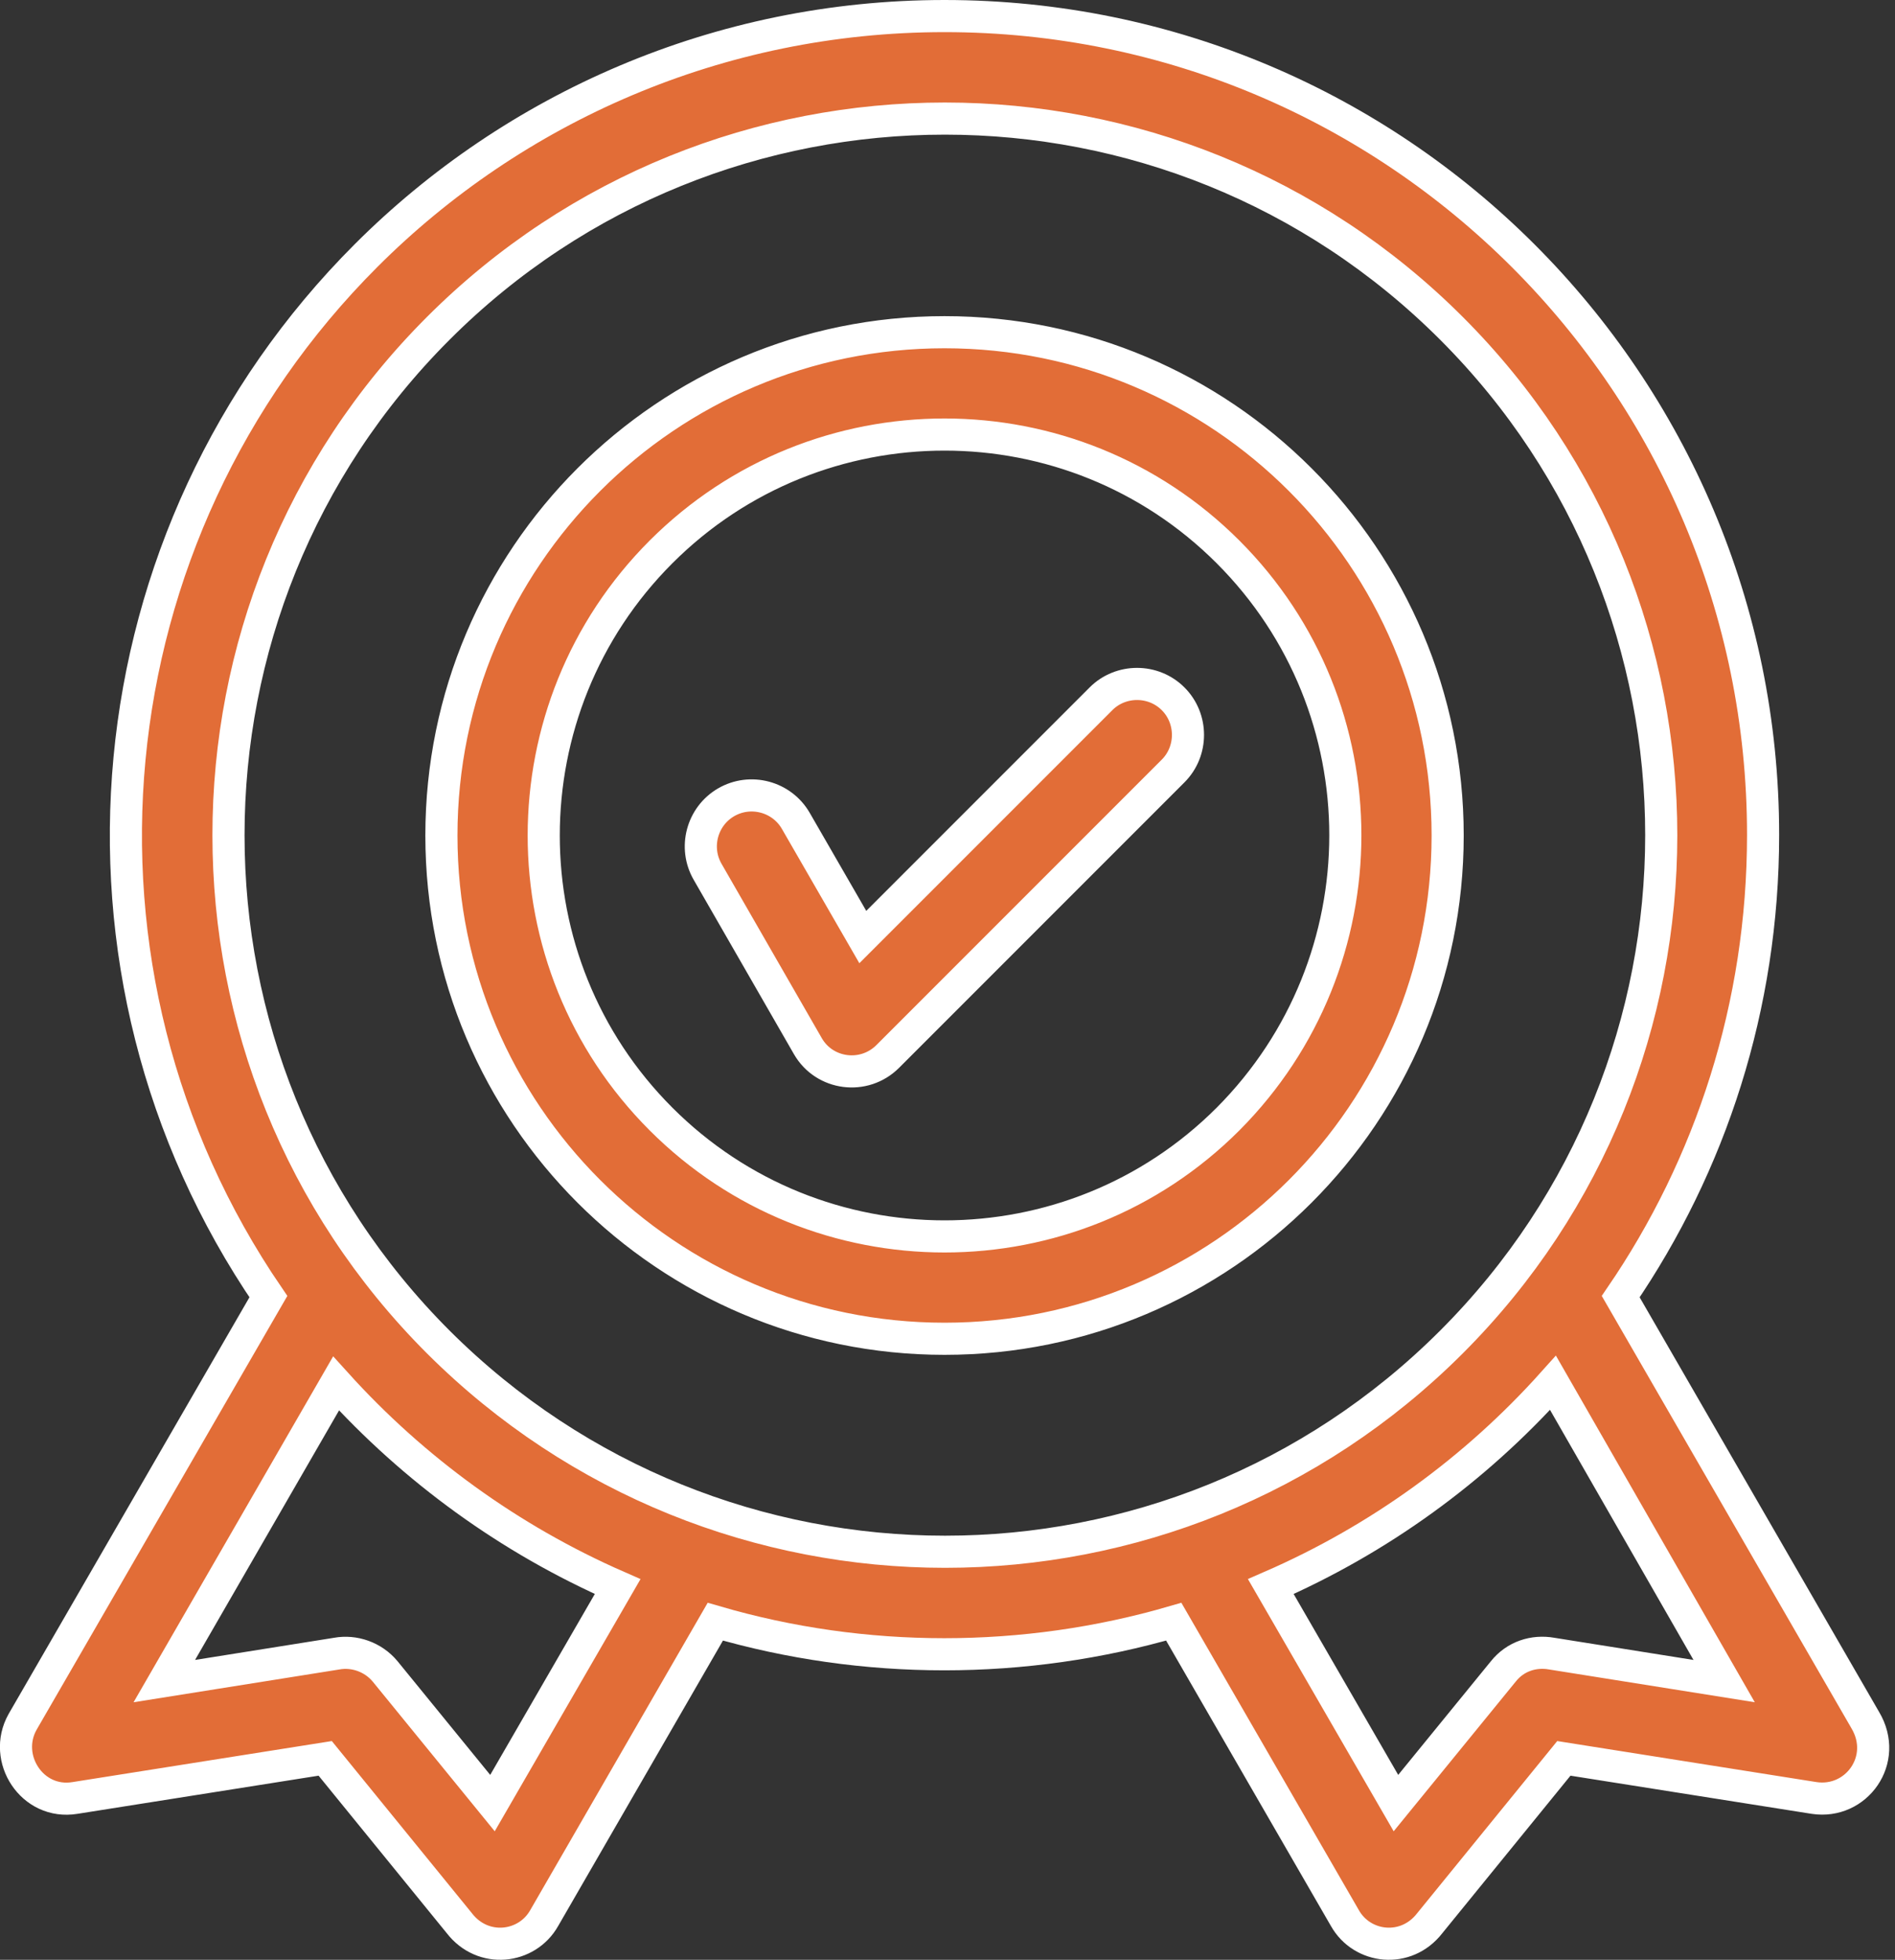 <svg width="59" height="61" viewBox="0 0 59 61" fill="none" xmlns="http://www.w3.org/2000/svg">
<rect x="0" y="0" width="59" height="61" fill="#333333" stroke="none"/>
<path d="M22.033 27.138C21.595 26.383 21.854 25.409 22.609 24.971C23.364 24.534 24.339 24.792 24.776 25.548L26.863 29.166L34.278 21.751C34.894 21.134 35.908 21.134 36.525 21.751C37.141 22.367 37.141 23.381 36.525 23.997L27.639 32.883C26.903 33.618 25.671 33.459 25.154 32.565L22.033 27.138ZM29.408 10.34C38.055 10.34 45.072 17.358 45.072 26.005C45.072 34.652 38.055 41.67 29.408 41.67C20.76 41.67 13.743 34.652 13.743 26.005C13.743 17.358 20.76 10.34 29.408 10.34ZM38.234 17.178C33.364 12.308 25.452 12.308 20.581 17.178C15.711 22.049 15.711 29.961 20.581 34.831C25.452 39.702 33.364 39.702 38.234 34.831C43.104 29.941 43.104 22.049 38.234 17.178ZM29.408 0.5C43.482 0.5 54.893 11.911 54.893 25.985C54.893 31.313 53.263 36.263 50.46 40.358L58.073 53.537C58.809 54.77 57.795 56.161 56.483 55.963L48.69 54.73L44.516 59.859C43.78 60.813 42.409 60.654 41.872 59.7L36.544 50.476C31.893 51.828 26.903 51.828 22.271 50.476L16.944 59.7C16.407 60.654 15.035 60.813 14.3 59.859L10.125 54.73L2.332 55.963C1.001 56.181 0.066 54.73 0.702 53.597L8.356 40.358C1.438 30.239 2.73 16.622 11.397 7.955C15.989 3.363 22.37 0.5 29.408 0.5ZM48.352 43.041C45.927 45.745 42.945 47.912 39.566 49.383L43.462 56.122L46.802 52.027C47.18 51.55 47.756 51.371 48.313 51.47L53.68 52.325L48.352 43.041ZM19.23 49.383C15.87 47.912 12.888 45.745 10.463 43.061L5.116 52.325L10.483 51.47C11.02 51.371 11.616 51.569 11.994 52.027L15.333 56.122L19.23 49.383ZM45.192 10.221C36.485 1.514 22.351 1.514 13.644 10.221C4.937 18.928 4.937 33.062 13.644 41.769C22.37 50.476 36.485 50.476 45.192 41.769C53.899 33.062 53.899 18.928 45.192 10.221Z" fill="#E26D37" stroke="white"/>
</svg>
